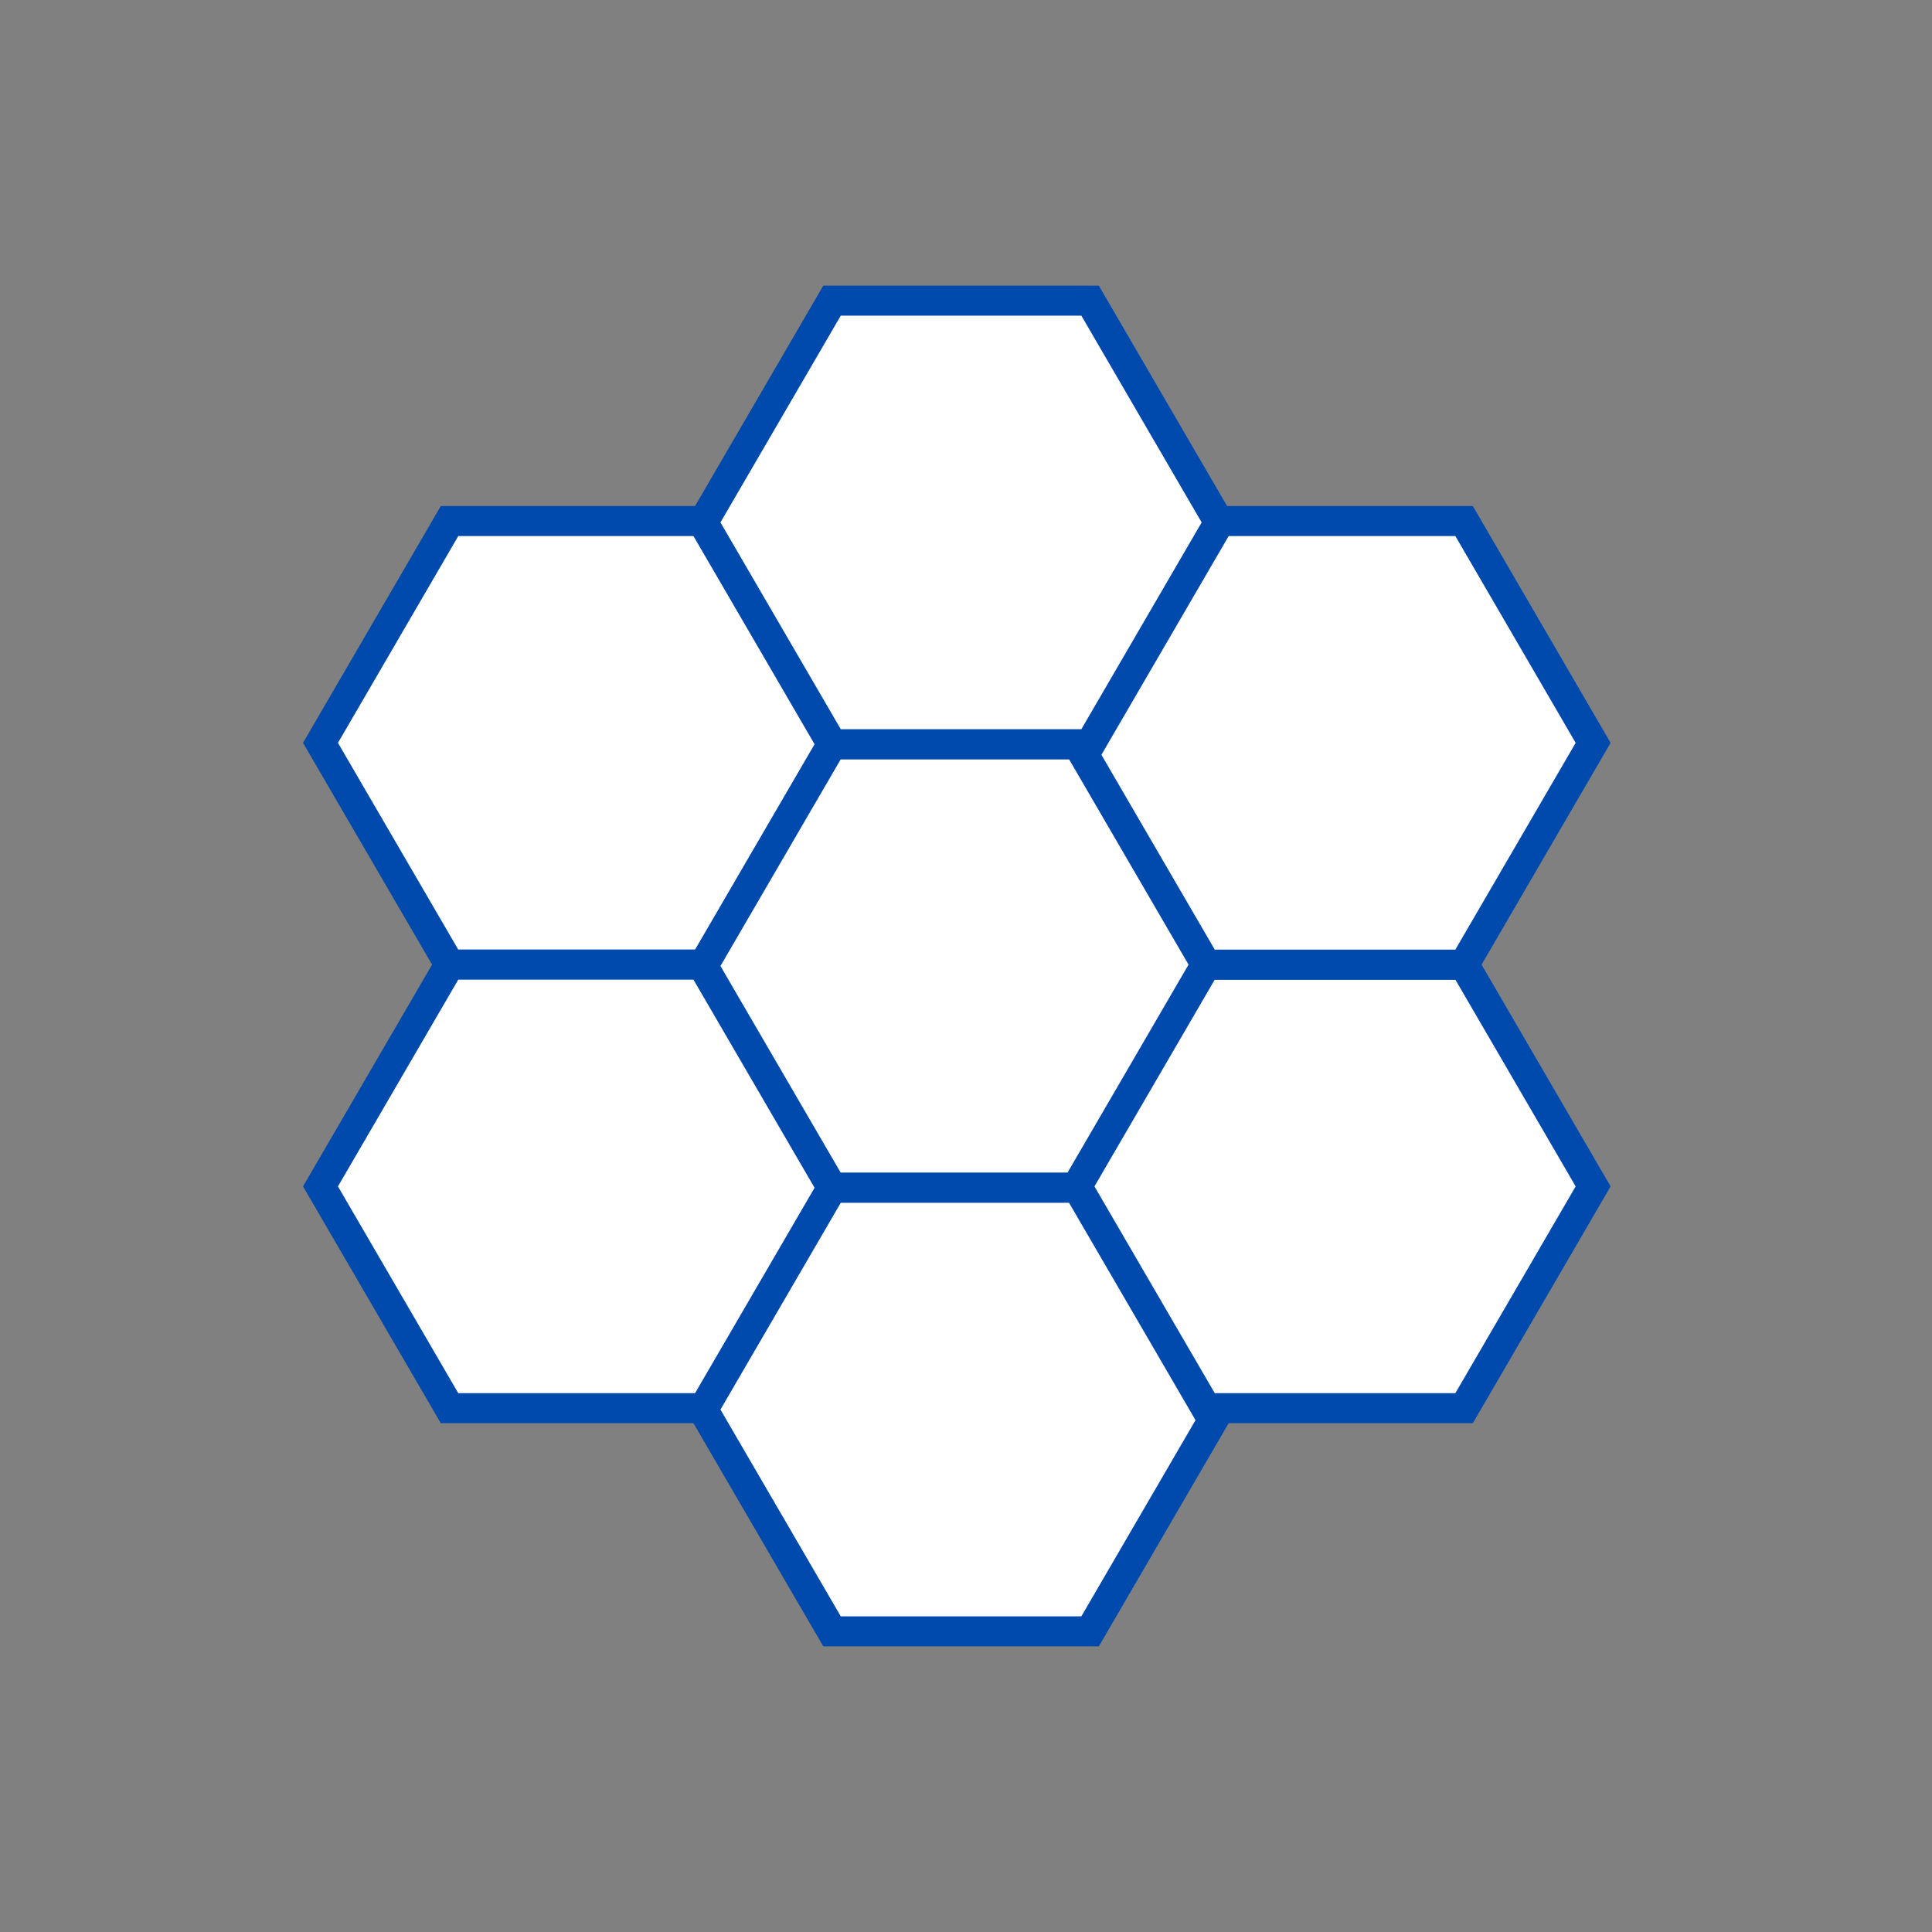 <svg xmlns="http://www.w3.org/2000/svg" xmlns:xlink="http://www.w3.org/1999/xlink" width="500" zoomAndPan="magnify" viewBox="0 0 375 375" height="500" preserveAspectRatio="xMidYMid meet" version="1.0"><rect x="0" y="0" width="375" height="375" fill="#808080" stroke="none"/><defs><clipPath id="e208cf5d22"><path d="M 58.816 98.223 L 165.781 98.223 L 165.781 190.148 L 58.816 190.148 Z M 58.816 98.223 " clip-rule="nonzero"/></clipPath><clipPath id="7954e1bc8f"><path d="M 165.781 144.188 L 139.039 190.148 L 85.559 190.148 L 58.816 144.188 L 85.559 98.223 L 139.039 98.223 L 165.781 144.188 " clip-rule="nonzero"/></clipPath><clipPath id="8982fbec1c"><path d="M 65.598 104.051 L 159 104.051 L 159 184.32 L 65.598 184.32 Z M 65.598 104.051 " clip-rule="nonzero"/></clipPath><clipPath id="e92b811497"><path d="M 159 144.188 L 135.648 184.32 L 88.949 184.32 L 65.598 144.188 L 88.949 104.051 L 135.648 104.051 L 159 144.188 " clip-rule="nonzero"/></clipPath><clipPath id="55a8a285c8"><path d="M 58.816 184.32 L 165.781 184.32 L 165.781 276.242 L 58.816 276.242 Z M 58.816 184.32 " clip-rule="nonzero"/></clipPath><clipPath id="e081276a91"><path d="M 165.781 230.281 L 139.039 276.242 L 85.559 276.242 L 58.816 230.281 L 85.559 184.32 L 139.039 184.32 L 165.781 230.281 " clip-rule="nonzero"/></clipPath><clipPath id="c8c924f5a6"><path d="M 65.598 190.148 L 159 190.148 L 159 270.414 L 65.598 270.414 Z M 65.598 190.148 " clip-rule="nonzero"/></clipPath><clipPath id="9d753e53b2"><path d="M 159 230.281 L 135.648 270.414 L 88.949 270.414 L 65.598 230.281 L 88.949 190.148 L 135.648 190.148 L 159 230.281 " clip-rule="nonzero"/></clipPath><clipPath id="6894524fb0"><path d="M 133.059 141.539 L 240.023 141.539 L 240.023 233.461 L 133.059 233.461 Z M 133.059 141.539 " clip-rule="nonzero"/></clipPath><clipPath id="dd42f87fd3"><path d="M 240.023 187.5 L 213.281 233.461 L 159.801 233.461 L 133.059 187.5 L 159.801 141.539 L 213.281 141.539 L 240.023 187.5 " clip-rule="nonzero"/></clipPath><clipPath id="516b613b77"><path d="M 139.84 147.367 L 233.242 147.367 L 233.242 227.633 L 139.84 227.633 Z M 139.84 147.367 " clip-rule="nonzero"/></clipPath><clipPath id="40bee9a3f1"><path d="M 233.242 187.5 L 209.891 227.633 L 163.191 227.633 L 139.84 187.5 L 163.191 147.367 L 209.891 147.367 L 233.242 187.5 " clip-rule="nonzero"/></clipPath><clipPath id="0db4e7f3fa"><path d="M 133.059 227.633 L 240.023 227.633 L 240.023 319.559 L 133.059 319.559 Z M 133.059 227.633 " clip-rule="nonzero"/></clipPath><clipPath id="fea42b6b64"><path d="M 240.023 273.598 L 213.281 319.559 L 159.801 319.559 L 133.059 273.598 L 159.801 227.633 L 213.281 227.633 L 240.023 273.598 " clip-rule="nonzero"/></clipPath><clipPath id="99e7b578b5"><path d="M 139.84 233.461 L 233.242 233.461 L 233.242 313.73 L 139.84 313.73 Z M 139.84 233.461 " clip-rule="nonzero"/></clipPath><clipPath id="f786017002"><path d="M 233.242 273.598 L 209.891 313.73 L 163.191 313.73 L 139.84 273.598 L 163.191 233.461 L 209.891 233.461 L 233.242 273.598 " clip-rule="nonzero"/></clipPath><clipPath id="1363816681"><path d="M 205.652 184.32 L 312.617 184.32 L 312.617 276.242 L 205.652 276.242 Z M 205.652 184.32 " clip-rule="nonzero"/></clipPath><clipPath id="adc503503d"><path d="M 312.617 230.281 L 285.875 276.242 L 232.391 276.242 L 205.652 230.281 L 232.391 184.32 L 285.875 184.32 L 312.617 230.281 " clip-rule="nonzero"/></clipPath><clipPath id="17be3666c1"><path d="M 212.434 190.148 L 305.836 190.148 L 305.836 270.414 L 212.434 270.414 Z M 212.434 190.148 " clip-rule="nonzero"/></clipPath><clipPath id="69e1515a91"><path d="M 305.836 230.281 L 282.484 270.414 L 235.781 270.414 L 212.434 230.281 L 235.781 190.148 L 282.484 190.148 L 305.836 230.281 " clip-rule="nonzero"/></clipPath><clipPath id="f7ba59ec4c"><path d="M 205.652 98.223 L 312.617 98.223 L 312.617 190.148 L 205.652 190.148 Z M 205.652 98.223 " clip-rule="nonzero"/></clipPath><clipPath id="3d3552c1e5"><path d="M 312.617 144.188 L 285.875 190.148 L 232.391 190.148 L 205.652 144.188 L 232.391 98.223 L 285.875 98.223 L 312.617 144.188 " clip-rule="nonzero"/></clipPath><clipPath id="843d9abb0e"><path d="M 212.434 104.051 L 305.836 104.051 L 305.836 184.32 L 212.434 184.32 Z M 212.434 104.051 " clip-rule="nonzero"/></clipPath><clipPath id="d9e7cad910"><path d="M 305.836 144.188 L 282.484 184.32 L 235.781 184.32 L 212.434 144.188 L 235.781 104.051 L 282.484 104.051 L 305.836 144.188 " clip-rule="nonzero"/></clipPath><clipPath id="3ec76843c6"><path d="M 133.059 55.441 L 240.023 55.441 L 240.023 147.367 L 133.059 147.367 Z M 133.059 55.441 " clip-rule="nonzero"/></clipPath><clipPath id="a18cac7735"><path d="M 240.023 101.402 L 213.281 147.367 L 159.801 147.367 L 133.059 101.402 L 159.801 55.441 L 213.281 55.441 L 240.023 101.402 " clip-rule="nonzero"/></clipPath><clipPath id="4333b51577"><path d="M 139.84 61.27 L 233.242 61.27 L 233.242 141.539 L 139.84 141.539 Z M 139.84 61.27 " clip-rule="nonzero"/></clipPath><clipPath id="a2a7af3751"><path d="M 233.242 101.402 L 209.891 141.539 L 163.191 141.539 L 139.84 101.402 L 163.191 61.27 L 209.891 61.27 L 233.242 101.402 " clip-rule="nonzero"/></clipPath></defs><g clip-path="url(#e208cf5d22)"><g clip-path="url(#7954e1bc8f)"><path fill="#004aad" d="M 58.816 98.223 L 165.781 98.223 L 165.781 190.148 L 58.816 190.148 Z M 58.816 98.223 " fill-opacity="1" fill-rule="nonzero"/></g></g><g clip-path="url(#8982fbec1c)"><g clip-path="url(#e92b811497)"><path fill="#ffffff" d="M 65.598 104.051 L 159 104.051 L 159 184.32 L 65.598 184.32 Z M 65.598 104.051 " fill-opacity="1" fill-rule="nonzero"/></g></g><g clip-path="url(#55a8a285c8)"><g clip-path="url(#e081276a91)"><path fill="#004aad" d="M 58.816 184.32 L 165.781 184.32 L 165.781 276.242 L 58.816 276.242 Z M 58.816 184.32 " fill-opacity="1" fill-rule="nonzero"/></g></g><g clip-path="url(#c8c924f5a6)"><g clip-path="url(#9d753e53b2)"><path fill="#ffffff" d="M 65.598 190.148 L 159 190.148 L 159 270.414 L 65.598 270.414 Z M 65.598 190.148 " fill-opacity="1" fill-rule="nonzero"/></g></g><g clip-path="url(#6894524fb0)"><g clip-path="url(#dd42f87fd3)"><path fill="#004aad" d="M 133.059 141.539 L 240.023 141.539 L 240.023 233.461 L 133.059 233.461 Z M 133.059 141.539 " fill-opacity="1" fill-rule="nonzero"/></g></g><g clip-path="url(#516b613b77)"><g clip-path="url(#40bee9a3f1)"><path fill="#ffffff" d="M 139.84 147.367 L 233.242 147.367 L 233.242 227.633 L 139.84 227.633 Z M 139.84 147.367 " fill-opacity="1" fill-rule="nonzero"/></g></g><g clip-path="url(#0db4e7f3fa)"><g clip-path="url(#fea42b6b64)"><path fill="#004aad" d="M 133.059 227.633 L 240.023 227.633 L 240.023 319.559 L 133.059 319.559 Z M 133.059 227.633 " fill-opacity="1" fill-rule="nonzero"/></g></g><g clip-path="url(#99e7b578b5)"><g clip-path="url(#f786017002)"><path fill="#ffffff" d="M 139.84 233.461 L 233.242 233.461 L 233.242 313.73 L 139.84 313.73 Z M 139.84 233.461 " fill-opacity="1" fill-rule="nonzero"/></g></g><g clip-path="url(#1363816681)"><g clip-path="url(#adc503503d)"><path fill="#004aad" d="M 205.652 184.32 L 312.617 184.32 L 312.617 276.242 L 205.652 276.242 Z M 205.652 184.32 " fill-opacity="1" fill-rule="nonzero"/></g></g><g clip-path="url(#17be3666c1)"><g clip-path="url(#69e1515a91)"><path fill="#ffffff" d="M 212.434 190.148 L 305.836 190.148 L 305.836 270.414 L 212.434 270.414 Z M 212.434 190.148 " fill-opacity="1" fill-rule="nonzero"/></g></g><g clip-path="url(#f7ba59ec4c)"><g clip-path="url(#3d3552c1e5)"><path fill="#004aad" d="M 205.652 98.223 L 312.617 98.223 L 312.617 190.148 L 205.652 190.148 Z M 205.652 98.223 " fill-opacity="1" fill-rule="nonzero"/></g></g><g clip-path="url(#843d9abb0e)"><g clip-path="url(#d9e7cad910)"><path fill="#ffffff" d="M 212.434 104.051 L 305.836 104.051 L 305.836 184.32 L 212.434 184.32 Z M 212.434 104.051 " fill-opacity="1" fill-rule="nonzero"/></g></g><g clip-path="url(#3ec76843c6)"><g clip-path="url(#a18cac7735)"><path fill="#004aad" d="M 133.059 55.441 L 240.023 55.441 L 240.023 147.367 L 133.059 147.367 Z M 133.059 55.441 " fill-opacity="1" fill-rule="nonzero"/></g></g><g clip-path="url(#4333b51577)"><g clip-path="url(#a2a7af3751)"><path fill="#ffffff" d="M 139.84 61.27 L 233.242 61.27 L 233.242 141.539 L 139.84 141.539 Z M 139.84 61.27 " fill-opacity="1" fill-rule="nonzero"/></g></g></svg>